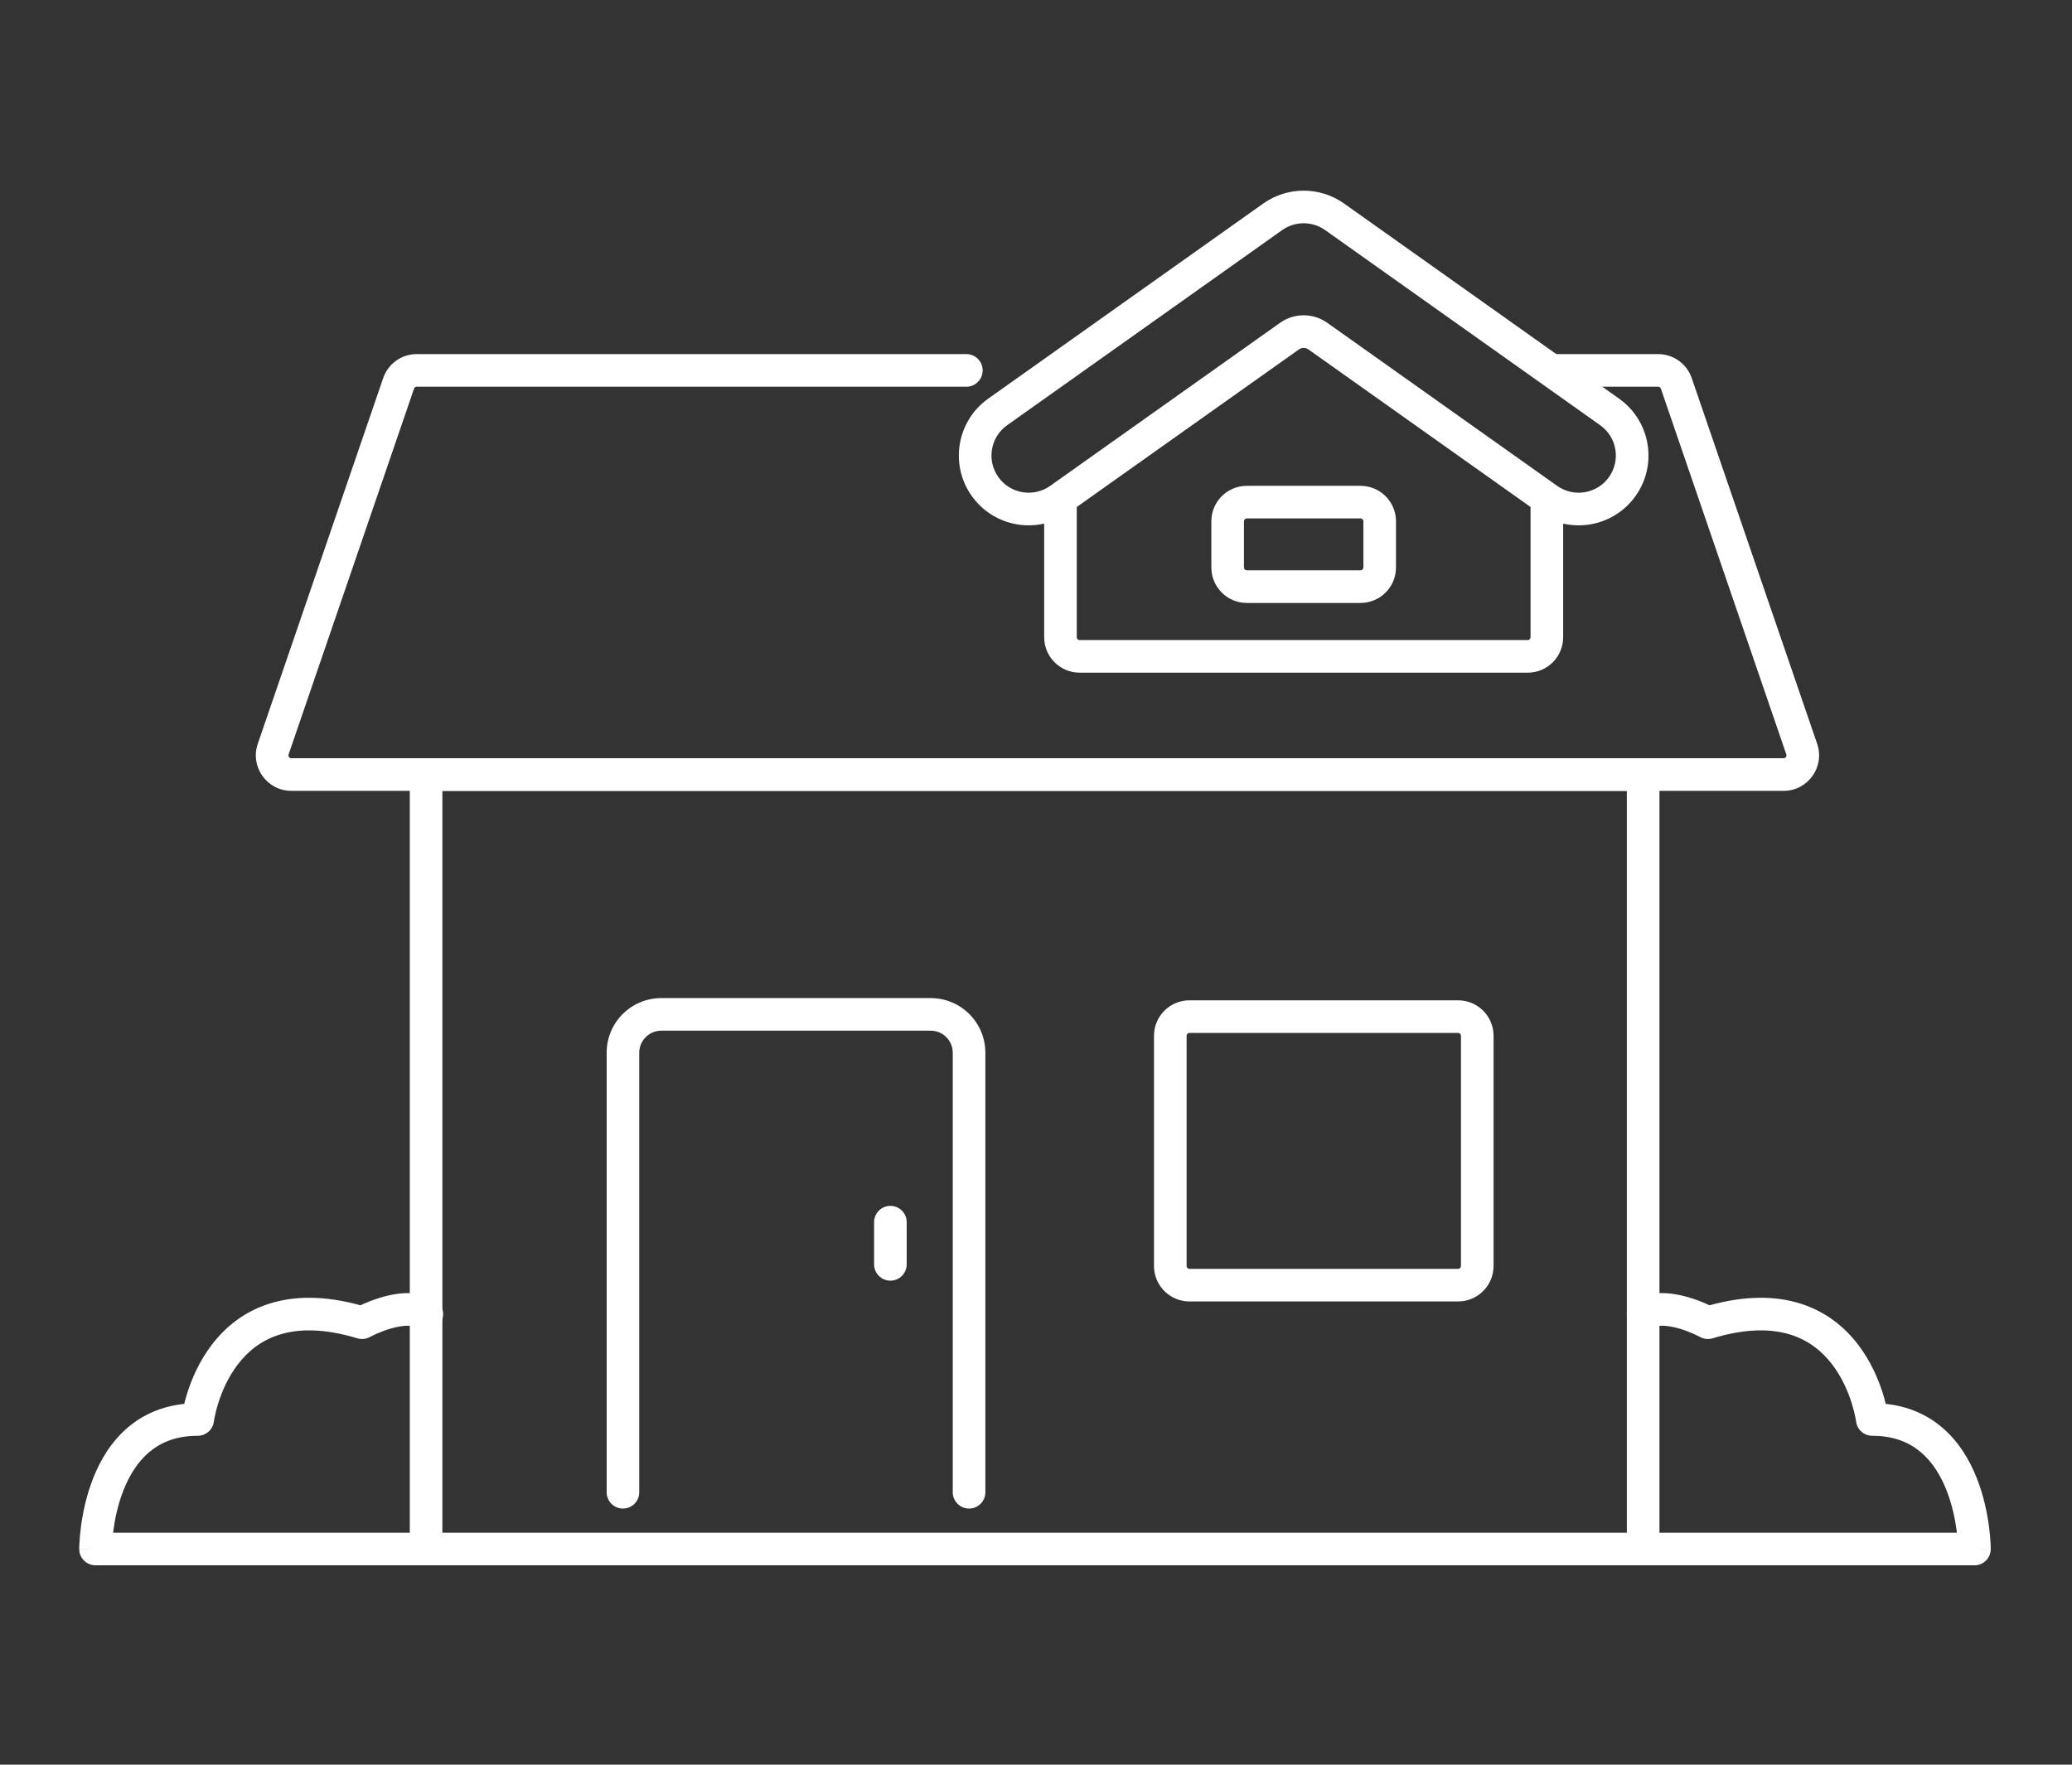 <svg width="108" height="92" viewBox="0 0 108 92" fill="none" xmlns="http://www.w3.org/2000/svg">
<rect x="0" y="0" width="108" height="92" fill="#333333" stroke="none"/>
<path d="M50.37 18.461L50.457 18.465C50.886 18.509 51.22 18.871 51.22 19.311C51.22 19.751 50.886 20.113 50.457 20.157L50.37 20.16H21.717C21.659 20.16 21.604 20.195 21.581 20.262L15.043 39.331C15.01 39.428 15.083 39.529 15.186 39.529H92.967C93.07 39.529 93.142 39.429 93.109 39.331L86.571 20.262C86.551 20.201 86.493 20.16 86.429 20.16H81.008C80.539 20.16 80.158 19.78 80.158 19.311C80.158 18.841 80.539 18.461 81.008 18.461H86.429C87.219 18.461 87.922 18.963 88.179 19.711L94.717 38.779C95.129 39.98 94.236 41.23 92.967 41.23H15.186C13.916 41.23 13.024 39.98 13.436 38.779L19.973 19.711C20.227 18.97 20.92 18.461 21.717 18.461H50.37Z" fill="white"/>
<path d="M84.797 80.434V41.229H23.059V80.434C23.059 80.903 22.678 81.284 22.209 81.284C21.74 81.284 21.36 80.903 21.36 80.434V40.38C21.36 39.91 21.74 39.53 22.209 39.53H85.648C86.117 39.53 86.497 39.91 86.497 40.38V80.434C86.497 80.903 86.117 81.284 85.648 81.284C85.178 81.284 84.797 80.903 84.797 80.434Z" fill="white"/>
<path d="M76.15 54C76.15 53.917 76.083 53.849 76 53.849H62C61.917 53.849 61.85 53.917 61.85 54V66C61.85 66.083 61.917 66.15 62 66.15H76C76.083 66.15 76.15 66.083 76.15 66V54ZM77.85 66C77.85 67.022 77.022 67.849 76 67.849H62C60.978 67.849 60.15 67.022 60.15 66V54C60.15 52.978 60.978 52.15 62 52.15H76C77.022 52.15 77.85 52.978 77.85 54V66Z" fill="white"/>
<path d="M49.661 77.797V54.883C49.661 54.248 49.146 53.733 48.511 53.733H34.47C33.835 53.733 33.32 54.248 33.32 54.883V77.797C33.32 78.266 32.94 78.647 32.47 78.647C32.001 78.647 31.621 78.266 31.621 77.797V54.883C31.621 53.309 32.896 52.034 34.47 52.034H48.511C50.085 52.034 51.361 53.31 51.361 54.883V77.797C51.361 78.266 50.981 78.647 50.511 78.647C50.042 78.647 49.661 78.266 49.661 77.797Z" fill="white"/>
<path d="M45.561 65.915V63.716C45.561 63.247 45.941 62.867 46.41 62.867C46.88 62.867 47.26 63.247 47.26 63.716V65.915C47.26 66.385 46.88 66.766 46.41 66.766C45.941 66.766 45.561 66.385 45.561 65.915Z" fill="white"/>
<path d="M85.387 67.683C86.298 67.235 87.365 67.44 88.036 67.64C88.429 67.756 88.774 67.898 89.019 68.009C89.049 68.022 89.077 68.037 89.104 68.05C90.992 67.53 92.555 67.555 93.84 67.959C95.2 68.386 96.169 69.21 96.847 70.096C97.519 70.974 97.912 71.92 98.137 72.633C98.201 72.837 98.251 73.025 98.291 73.189C99.489 73.316 100.455 73.764 101.217 74.408C102.107 75.16 102.675 76.141 103.04 77.067C103.407 77.996 103.585 78.914 103.674 79.591C103.719 79.931 103.742 80.216 103.753 80.418C103.759 80.519 103.761 80.601 103.763 80.658C103.764 80.687 103.765 80.71 103.765 80.727V80.756L102.915 80.757H103.765C103.765 80.982 103.675 81.198 103.516 81.357C103.357 81.517 103.141 81.606 102.915 81.606H4.98C4.51 81.606 4.13 81.226 4.13 80.757H4.98C4.196 80.757 4.135 80.756 4.13 80.756V80.727C4.13 80.71 4.13 80.687 4.131 80.658C4.133 80.601 4.136 80.519 4.142 80.418C4.153 80.216 4.175 79.931 4.22 79.591C4.309 78.914 4.488 77.996 4.855 77.067C5.22 76.141 5.787 75.16 6.677 74.408C7.439 73.764 8.405 73.316 9.602 73.189C9.642 73.025 9.694 72.837 9.758 72.633C9.983 71.92 10.376 70.974 11.048 70.096C11.726 69.21 12.695 68.386 14.055 67.959C15.34 67.556 16.902 67.53 18.79 68.05C18.818 68.037 18.846 68.022 18.876 68.009C19.121 67.898 19.466 67.756 19.859 67.64C20.53 67.44 21.597 67.235 22.508 67.683L22.688 67.78L22.76 67.829C23.104 68.088 23.203 68.572 22.975 68.948C22.732 69.35 22.208 69.478 21.807 69.234C21.53 69.067 21.008 69.072 20.342 69.269C20.044 69.358 19.774 69.468 19.577 69.557C19.48 69.601 19.402 69.639 19.351 69.665C19.325 69.678 19.306 69.688 19.294 69.694C19.288 69.697 19.285 69.7 19.282 69.701L19.282 69.702V69.701C19.081 69.812 18.845 69.837 18.625 69.77C16.841 69.231 15.528 69.278 14.564 69.581C13.601 69.883 12.906 70.465 12.398 71.13C11.883 71.802 11.567 72.55 11.379 73.144C11.286 73.439 11.228 73.689 11.193 73.861C11.175 73.947 11.163 74.014 11.156 74.057C11.153 74.078 11.15 74.093 11.149 74.102C11.148 74.106 11.148 74.109 11.148 74.11C11.093 74.534 10.733 74.852 10.305 74.853C9.171 74.853 8.367 75.206 7.775 75.707C7.167 76.221 6.736 76.93 6.436 77.691C6.137 78.451 5.983 79.222 5.906 79.811C5.901 79.844 5.899 79.875 5.895 79.906H102C101.996 79.875 101.994 79.844 101.99 79.811C101.912 79.222 101.758 78.451 101.458 77.691C101.158 76.93 100.727 76.221 100.119 75.707C99.527 75.206 98.724 74.853 97.59 74.853C97.162 74.853 96.8 74.533 96.746 74.108V74.107C96.746 74.106 96.746 74.104 96.745 74.102C96.744 74.093 96.742 74.078 96.739 74.057C96.732 74.014 96.72 73.947 96.702 73.861C96.667 73.689 96.608 73.439 96.515 73.144C96.327 72.55 96.011 71.802 95.497 71.13C94.988 70.465 94.293 69.883 93.33 69.581C92.366 69.278 91.054 69.231 89.27 69.77C89.05 69.837 88.814 69.812 88.614 69.701H88.612C88.609 69.7 88.606 69.697 88.6 69.694C88.588 69.688 88.57 69.678 88.544 69.665C88.493 69.639 88.415 69.601 88.318 69.557C88.121 69.468 87.851 69.358 87.553 69.269C86.887 69.072 86.364 69.067 86.087 69.234C85.686 69.478 85.163 69.35 84.92 68.948C84.677 68.547 84.805 68.023 85.206 67.78L85.387 67.683Z" fill="white"/>
<path d="M54.426 33.22V26.09C54.426 25.62 54.806 25.24 55.276 25.24C55.745 25.24 56.125 25.62 56.125 26.09V33.22C56.125 33.303 56.193 33.369 56.276 33.369H79.628C79.711 33.369 79.778 33.302 79.778 33.22V26.09C79.778 25.62 80.159 25.24 80.628 25.24C81.097 25.241 81.478 25.621 81.478 26.09V33.22C81.478 34.241 80.65 35.069 79.628 35.069H56.276C55.254 35.069 54.426 34.242 54.426 33.22Z" fill="white"/>
<path d="M71.065 27.177C71.065 27.094 70.997 27.027 70.914 27.027H64.989C64.907 27.027 64.839 27.094 64.839 27.177V29.584C64.839 29.667 64.907 29.734 64.989 29.734H70.914C70.997 29.734 71.065 29.667 71.065 29.584V27.177ZM72.764 29.584C72.764 30.606 71.936 31.434 70.914 31.434H64.989C63.968 31.434 63.14 30.606 63.14 29.584V27.177C63.14 26.155 63.968 25.328 64.989 25.328H70.914C71.936 25.328 72.764 26.155 72.764 27.177V29.584Z" fill="white"/>
<path d="M65.846 10.61C67.107 9.716 68.796 9.716 70.057 10.61L84.392 20.782L84.541 20.895C86.053 22.086 86.38 24.267 85.254 25.855C84.092 27.493 81.821 27.879 80.182 26.717L68.2 18.217C68.051 18.111 67.852 18.112 67.704 18.217L55.722 26.717C54.083 27.879 51.812 27.493 50.65 25.855C49.487 24.216 49.873 21.945 51.511 20.782L65.846 10.61ZM69.073 11.997C68.402 11.52 67.502 11.52 66.83 11.997L52.495 22.169C51.623 22.788 51.417 23.997 52.036 24.87H52.035C52.655 25.743 53.865 25.949 54.739 25.33L66.72 16.83C67.457 16.307 68.445 16.307 69.183 16.83L81.165 25.33C82.038 25.949 83.248 25.743 83.867 24.87C84.486 23.997 84.281 22.788 83.408 22.169L69.073 11.997Z" fill="white"/>
</svg>
